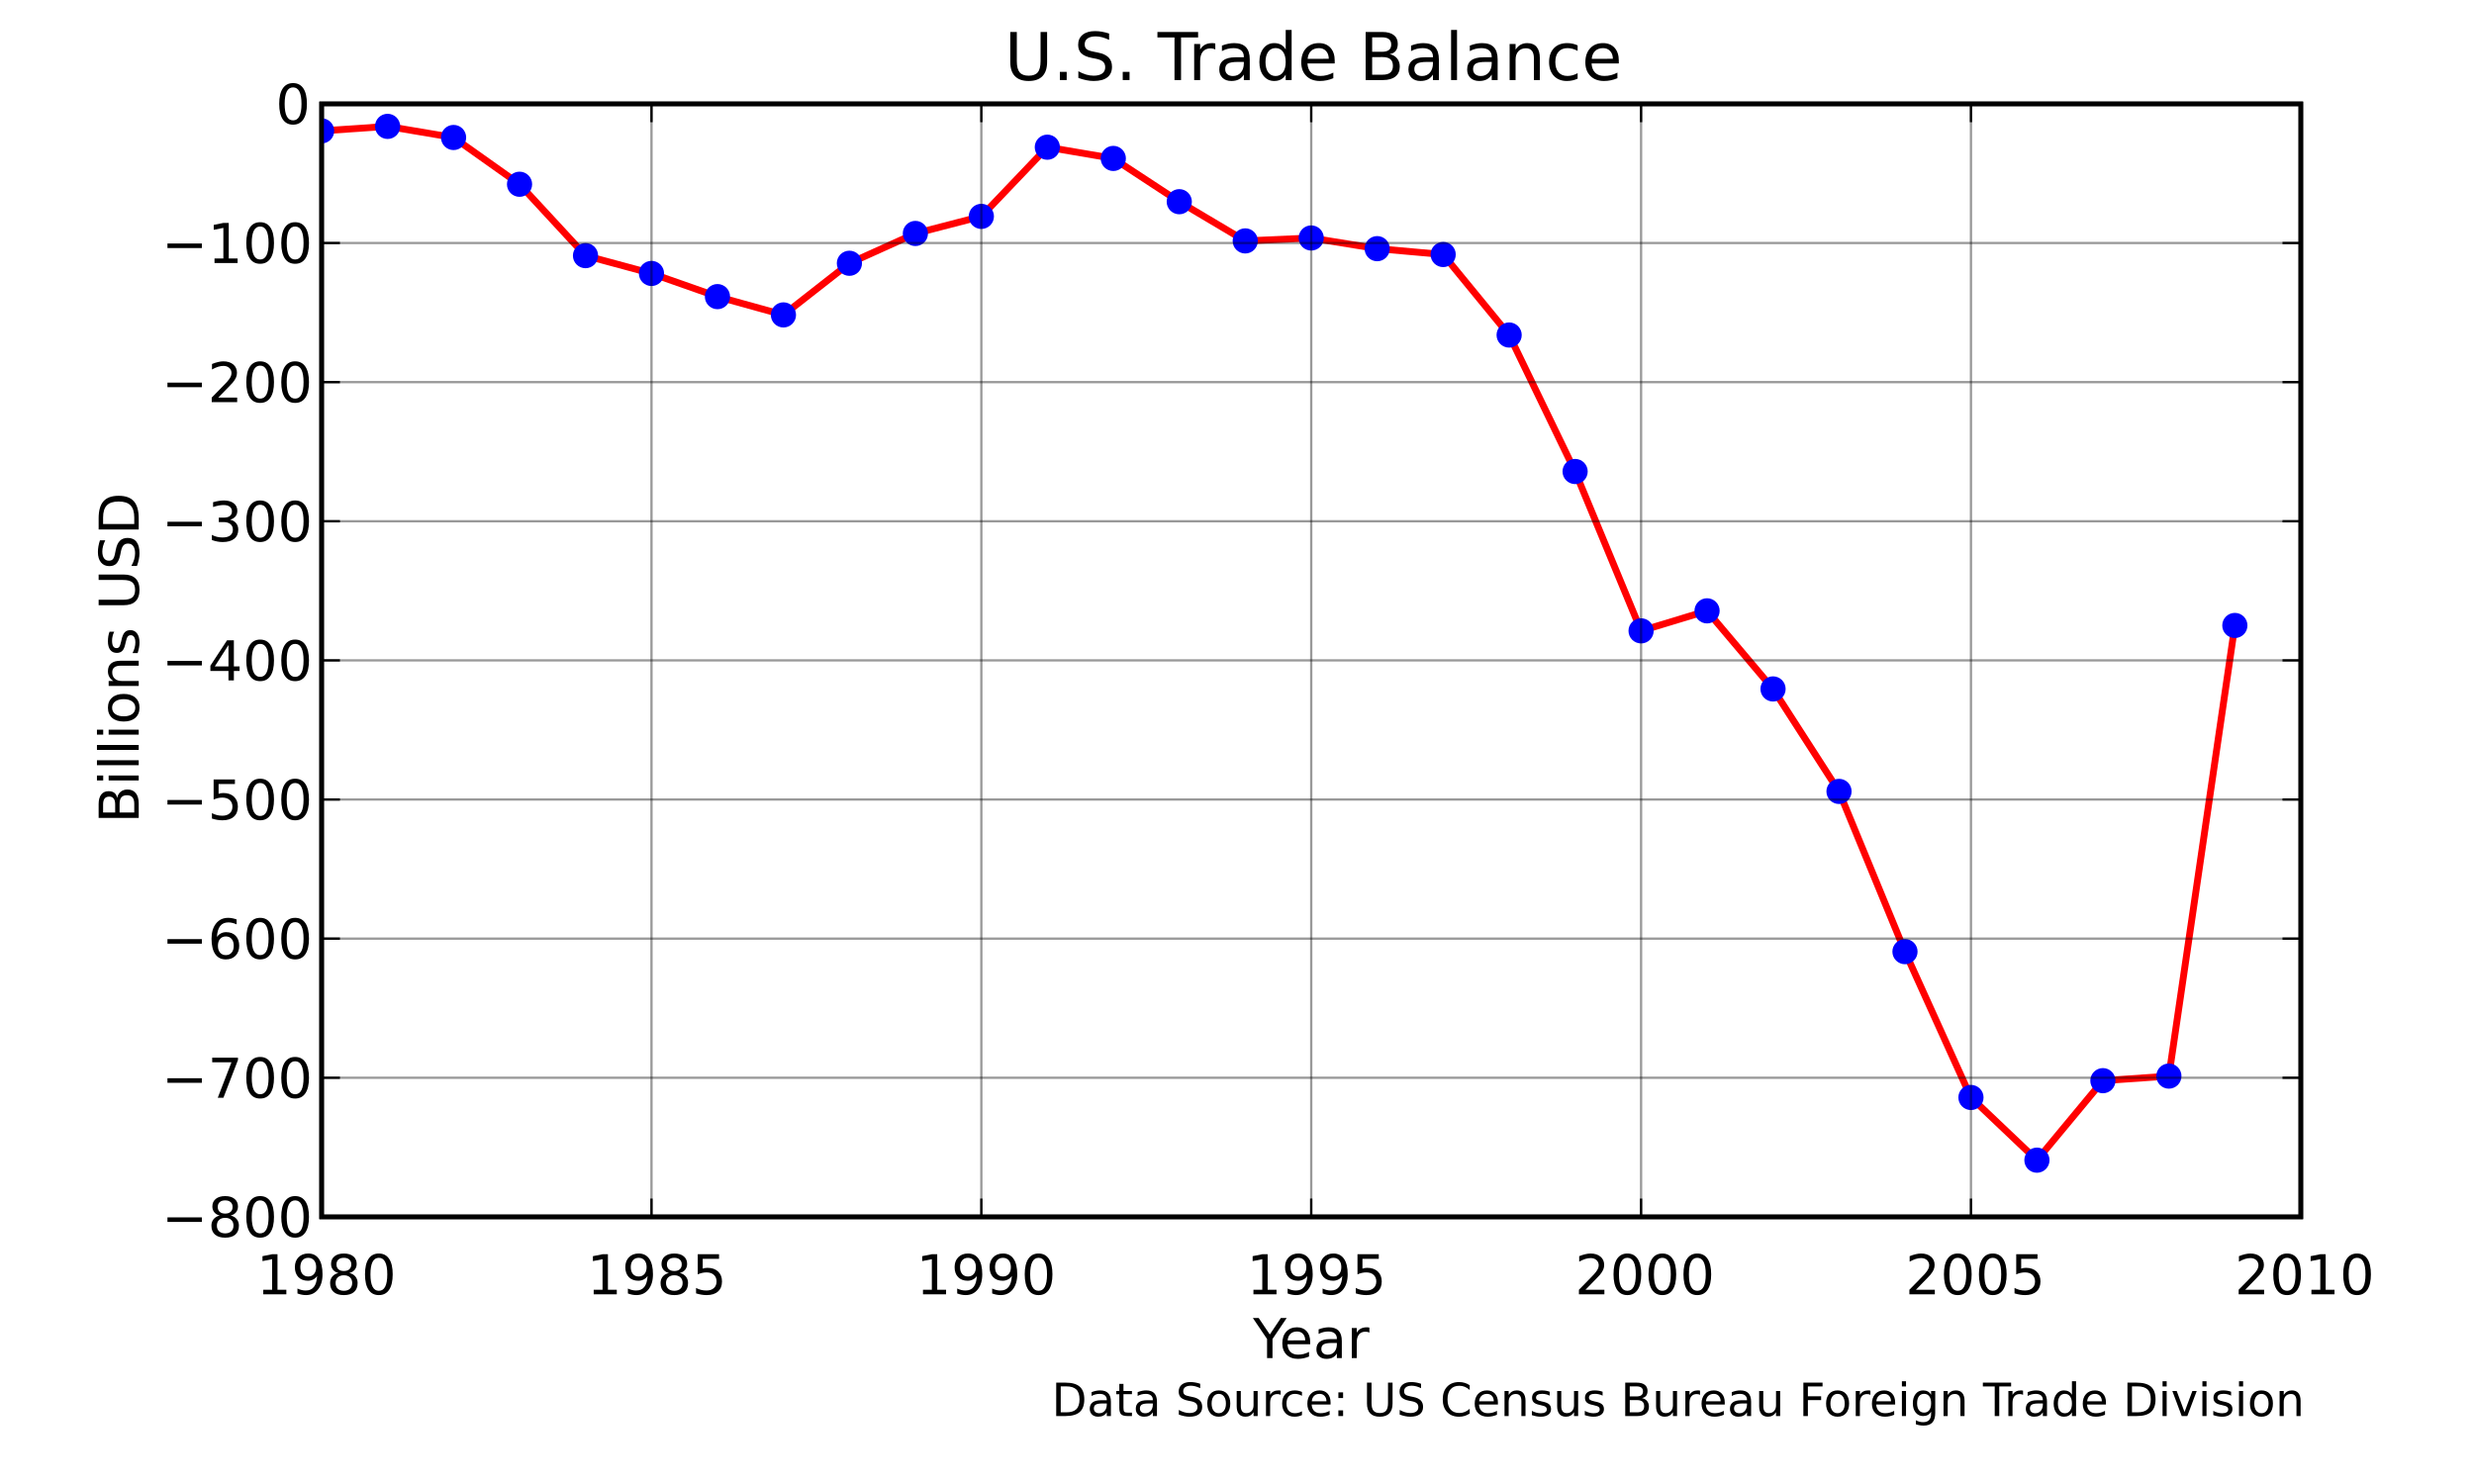 <?xml version="1.0" standalone="no"?>
<!DOCTYPE svg PUBLIC "-//W3C//DTD SVG 1.1//EN"
  "http://www.w3.org/Graphics/SVG/1.1/DTD/svg11.dtd">
<!-- Created with matplotlib (http://matplotlib.sourceforge.net/) -->
<svg width="540pt" height="324pt" viewBox="0 0 540 324"
   xmlns="http://www.w3.org/2000/svg"
   xmlns:xlink="http://www.w3.org/1999/xlink"
   version="1.1"
   id="svg1">
<rect x="0" y="0" width="540" height="324" fill="#333333" stroke="none"/>
<g id="figure1">
<path style="fill: #ffffff; stroke: #ffffff; stroke-width: 1.0; stroke-linejoin: miter; stroke-linecap: square;  opacity: 1.0"  d="M0.0 324.0L540.0 324.0L540.0 0.0L0.0 0.0L0.0 324.0"/>
<g id="axes1">
<path style="fill: #ffffff; stroke: #000000; stroke-width: 1.0; stroke-linejoin: miter; stroke-linecap: square;  opacity: 1.0"  d="M70.2 265.68L502.2 265.68L502.2 22.68L70.2 22.68L70.2 265.68"/>
<g id="line2d1">
<defs>
  <clipPath id="pecc96600b8f44c6fd2c41b9c28c48af5">
<rect x="70.2" y="22.68" width="432.0" height="243.0"/>
  </clipPath>
</defs><path style="fill: none; stroke: #ff0000; stroke-width: 1.5; stroke-linejoin: miter; stroke-linecap: square;  opacity: 1.0" clip-path="url(#pecc96600b8f44c6fd2c41b9c28c48af5)" d="M-217.8 21.614L-203.4 21.406L-189.0 21.656L-174.6 21.401
L-160.2 20.851L-145.8 21.263L-131.4 21.787L-117.0 21.889
L-102.6 22.604L-88.2 22.652L-73.8 21.995L-59.4 23.075
L-45.0 24.333L-30.6 22.103L-16.2 23.984L-1.8 18.912
L12.6 24.527L27.0 30.956L41.4 31.721L55.8 30.142
L70.2 28.575L84.6 27.592L99.0 30.017L113.4 40.227
L127.8 55.811L142.2 59.701L156.6 64.761L171.0 68.754
L185.4 57.479L199.8 50.972L214.2 47.242L228.6 32.137
L243.0 34.591L257.4 44.037L271.8 52.597L286.2 51.957
L300.6 54.29L315.0 55.568L329.4 73.145L343.8 102.943
L358.2 137.734L372.6 133.364L387.0 150.414L401.4 172.788
L415.8 207.769L430.2 239.611L444.6 253.299L459.0 235.943
L473.4 234.941L487.8 136.558"/>
</g>
<g id="line2d2">
<defs><path id="m73ccca78739f8c11e37a2b004f76002f" d="M0.0 2.5
C0.663 2.5 1.299 2.237 1.768 1.768
C2.237 1.299 2.5 0.663 2.5 0.0
C2.5 -0.663 2.237 -1.299 1.768 -1.768
C1.299 -2.237 0.663 -2.5 0.0 -2.5
C-0.663 -2.5 -1.299 -2.237 -1.768 -1.768
C-2.237 -1.299 -2.5 -0.663 -2.5 0.0
C-2.5 0.663 -2.237 1.299 -1.768 1.768
C-1.299 2.237 -0.663 2.5 0.0 2.5z"/></defs>
<g clip-path="url(#pecc96600b8f44c6fd2c41b9c28c48af5)"><use style="fill: #0000ff; stroke: #0000ff; stroke-width: 0.5; stroke-linejoin: miter; stroke-linecap: butt;  opacity: 1.0" xlink:href="#m73ccca78739f8c11e37a2b004f76002f" x="-217.8" y="21.614"/>
<use style="fill: #0000ff; stroke: #0000ff; stroke-width: 0.5; stroke-linejoin: miter; stroke-linecap: butt;  opacity: 1.0" xlink:href="#m73ccca78739f8c11e37a2b004f76002f" x="-203.4" y="21.406"/>
<use style="fill: #0000ff; stroke: #0000ff; stroke-width: 0.5; stroke-linejoin: miter; stroke-linecap: butt;  opacity: 1.0" xlink:href="#m73ccca78739f8c11e37a2b004f76002f" x="-189" y="21.656"/>
<use style="fill: #0000ff; stroke: #0000ff; stroke-width: 0.5; stroke-linejoin: miter; stroke-linecap: butt;  opacity: 1.0" xlink:href="#m73ccca78739f8c11e37a2b004f76002f" x="-174.6" y="21.401"/>
<use style="fill: #0000ff; stroke: #0000ff; stroke-width: 0.5; stroke-linejoin: miter; stroke-linecap: butt;  opacity: 1.0" xlink:href="#m73ccca78739f8c11e37a2b004f76002f" x="-160.2" y="20.851"/>
<use style="fill: #0000ff; stroke: #0000ff; stroke-width: 0.5; stroke-linejoin: miter; stroke-linecap: butt;  opacity: 1.0" xlink:href="#m73ccca78739f8c11e37a2b004f76002f" x="-145.8" y="21.263"/>
<use style="fill: #0000ff; stroke: #0000ff; stroke-width: 0.5; stroke-linejoin: miter; stroke-linecap: butt;  opacity: 1.0" xlink:href="#m73ccca78739f8c11e37a2b004f76002f" x="-131.4" y="21.787"/>
<use style="fill: #0000ff; stroke: #0000ff; stroke-width: 0.5; stroke-linejoin: miter; stroke-linecap: butt;  opacity: 1.0" xlink:href="#m73ccca78739f8c11e37a2b004f76002f" x="-117" y="21.889"/>
<use style="fill: #0000ff; stroke: #0000ff; stroke-width: 0.5; stroke-linejoin: miter; stroke-linecap: butt;  opacity: 1.0" xlink:href="#m73ccca78739f8c11e37a2b004f76002f" x="-102.6" y="22.604"/>
<use style="fill: #0000ff; stroke: #0000ff; stroke-width: 0.5; stroke-linejoin: miter; stroke-linecap: butt;  opacity: 1.0" xlink:href="#m73ccca78739f8c11e37a2b004f76002f" x="-88.2" y="22.652"/>
<use style="fill: #0000ff; stroke: #0000ff; stroke-width: 0.5; stroke-linejoin: miter; stroke-linecap: butt;  opacity: 1.0" xlink:href="#m73ccca78739f8c11e37a2b004f76002f" x="-73.8" y="21.995"/>
<use style="fill: #0000ff; stroke: #0000ff; stroke-width: 0.5; stroke-linejoin: miter; stroke-linecap: butt;  opacity: 1.0" xlink:href="#m73ccca78739f8c11e37a2b004f76002f" x="-59.4" y="23.075"/>
<use style="fill: #0000ff; stroke: #0000ff; stroke-width: 0.5; stroke-linejoin: miter; stroke-linecap: butt;  opacity: 1.0" xlink:href="#m73ccca78739f8c11e37a2b004f76002f" x="-45" y="24.333"/>
<use style="fill: #0000ff; stroke: #0000ff; stroke-width: 0.5; stroke-linejoin: miter; stroke-linecap: butt;  opacity: 1.0" xlink:href="#m73ccca78739f8c11e37a2b004f76002f" x="-30.6" y="22.103"/>
<use style="fill: #0000ff; stroke: #0000ff; stroke-width: 0.5; stroke-linejoin: miter; stroke-linecap: butt;  opacity: 1.0" xlink:href="#m73ccca78739f8c11e37a2b004f76002f" x="-16.2" y="23.984"/>
<use style="fill: #0000ff; stroke: #0000ff; stroke-width: 0.5; stroke-linejoin: miter; stroke-linecap: butt;  opacity: 1.0" xlink:href="#m73ccca78739f8c11e37a2b004f76002f" x="-1.8" y="18.912"/>
<use style="fill: #0000ff; stroke: #0000ff; stroke-width: 0.5; stroke-linejoin: miter; stroke-linecap: butt;  opacity: 1.0" xlink:href="#m73ccca78739f8c11e37a2b004f76002f" x="12.6" y="24.527"/>
<use style="fill: #0000ff; stroke: #0000ff; stroke-width: 0.5; stroke-linejoin: miter; stroke-linecap: butt;  opacity: 1.0" xlink:href="#m73ccca78739f8c11e37a2b004f76002f" x="27" y="30.956"/>
<use style="fill: #0000ff; stroke: #0000ff; stroke-width: 0.5; stroke-linejoin: miter; stroke-linecap: butt;  opacity: 1.0" xlink:href="#m73ccca78739f8c11e37a2b004f76002f" x="41.4" y="31.721"/>
<use style="fill: #0000ff; stroke: #0000ff; stroke-width: 0.5; stroke-linejoin: miter; stroke-linecap: butt;  opacity: 1.0" xlink:href="#m73ccca78739f8c11e37a2b004f76002f" x="55.8" y="30.142"/>
<use style="fill: #0000ff; stroke: #0000ff; stroke-width: 0.5; stroke-linejoin: miter; stroke-linecap: butt;  opacity: 1.0" xlink:href="#m73ccca78739f8c11e37a2b004f76002f" x="70.2" y="28.575"/>
<use style="fill: #0000ff; stroke: #0000ff; stroke-width: 0.5; stroke-linejoin: miter; stroke-linecap: butt;  opacity: 1.0" xlink:href="#m73ccca78739f8c11e37a2b004f76002f" x="84.6" y="27.592"/>
<use style="fill: #0000ff; stroke: #0000ff; stroke-width: 0.5; stroke-linejoin: miter; stroke-linecap: butt;  opacity: 1.0" xlink:href="#m73ccca78739f8c11e37a2b004f76002f" x="99" y="30.017"/>
<use style="fill: #0000ff; stroke: #0000ff; stroke-width: 0.5; stroke-linejoin: miter; stroke-linecap: butt;  opacity: 1.0" xlink:href="#m73ccca78739f8c11e37a2b004f76002f" x="113.4" y="40.227"/>
<use style="fill: #0000ff; stroke: #0000ff; stroke-width: 0.5; stroke-linejoin: miter; stroke-linecap: butt;  opacity: 1.0" xlink:href="#m73ccca78739f8c11e37a2b004f76002f" x="127.8" y="55.811"/>
<use style="fill: #0000ff; stroke: #0000ff; stroke-width: 0.5; stroke-linejoin: miter; stroke-linecap: butt;  opacity: 1.0" xlink:href="#m73ccca78739f8c11e37a2b004f76002f" x="142.2" y="59.701"/>
<use style="fill: #0000ff; stroke: #0000ff; stroke-width: 0.5; stroke-linejoin: miter; stroke-linecap: butt;  opacity: 1.0" xlink:href="#m73ccca78739f8c11e37a2b004f76002f" x="156.6" y="64.761"/>
<use style="fill: #0000ff; stroke: #0000ff; stroke-width: 0.5; stroke-linejoin: miter; stroke-linecap: butt;  opacity: 1.0" xlink:href="#m73ccca78739f8c11e37a2b004f76002f" x="171" y="68.754"/>
<use style="fill: #0000ff; stroke: #0000ff; stroke-width: 0.5; stroke-linejoin: miter; stroke-linecap: butt;  opacity: 1.0" xlink:href="#m73ccca78739f8c11e37a2b004f76002f" x="185.4" y="57.479"/>
<use style="fill: #0000ff; stroke: #0000ff; stroke-width: 0.5; stroke-linejoin: miter; stroke-linecap: butt;  opacity: 1.0" xlink:href="#m73ccca78739f8c11e37a2b004f76002f" x="199.8" y="50.972"/>
<use style="fill: #0000ff; stroke: #0000ff; stroke-width: 0.5; stroke-linejoin: miter; stroke-linecap: butt;  opacity: 1.0" xlink:href="#m73ccca78739f8c11e37a2b004f76002f" x="214.2" y="47.242"/>
<use style="fill: #0000ff; stroke: #0000ff; stroke-width: 0.5; stroke-linejoin: miter; stroke-linecap: butt;  opacity: 1.0" xlink:href="#m73ccca78739f8c11e37a2b004f76002f" x="228.6" y="32.137"/>
<use style="fill: #0000ff; stroke: #0000ff; stroke-width: 0.5; stroke-linejoin: miter; stroke-linecap: butt;  opacity: 1.0" xlink:href="#m73ccca78739f8c11e37a2b004f76002f" x="243" y="34.591"/>
<use style="fill: #0000ff; stroke: #0000ff; stroke-width: 0.5; stroke-linejoin: miter; stroke-linecap: butt;  opacity: 1.0" xlink:href="#m73ccca78739f8c11e37a2b004f76002f" x="257.4" y="44.037"/>
<use style="fill: #0000ff; stroke: #0000ff; stroke-width: 0.5; stroke-linejoin: miter; stroke-linecap: butt;  opacity: 1.0" xlink:href="#m73ccca78739f8c11e37a2b004f76002f" x="271.8" y="52.597"/>
<use style="fill: #0000ff; stroke: #0000ff; stroke-width: 0.5; stroke-linejoin: miter; stroke-linecap: butt;  opacity: 1.0" xlink:href="#m73ccca78739f8c11e37a2b004f76002f" x="286.2" y="51.957"/>
<use style="fill: #0000ff; stroke: #0000ff; stroke-width: 0.5; stroke-linejoin: miter; stroke-linecap: butt;  opacity: 1.0" xlink:href="#m73ccca78739f8c11e37a2b004f76002f" x="300.6" y="54.29"/>
<use style="fill: #0000ff; stroke: #0000ff; stroke-width: 0.5; stroke-linejoin: miter; stroke-linecap: butt;  opacity: 1.0" xlink:href="#m73ccca78739f8c11e37a2b004f76002f" x="315" y="55.568"/>
<use style="fill: #0000ff; stroke: #0000ff; stroke-width: 0.5; stroke-linejoin: miter; stroke-linecap: butt;  opacity: 1.0" xlink:href="#m73ccca78739f8c11e37a2b004f76002f" x="329.4" y="73.145"/>
<use style="fill: #0000ff; stroke: #0000ff; stroke-width: 0.5; stroke-linejoin: miter; stroke-linecap: butt;  opacity: 1.0" xlink:href="#m73ccca78739f8c11e37a2b004f76002f" x="343.8" y="102.943"/>
<use style="fill: #0000ff; stroke: #0000ff; stroke-width: 0.5; stroke-linejoin: miter; stroke-linecap: butt;  opacity: 1.0" xlink:href="#m73ccca78739f8c11e37a2b004f76002f" x="358.2" y="137.734"/>
<use style="fill: #0000ff; stroke: #0000ff; stroke-width: 0.5; stroke-linejoin: miter; stroke-linecap: butt;  opacity: 1.0" xlink:href="#m73ccca78739f8c11e37a2b004f76002f" x="372.6" y="133.364"/>
<use style="fill: #0000ff; stroke: #0000ff; stroke-width: 0.5; stroke-linejoin: miter; stroke-linecap: butt;  opacity: 1.0" xlink:href="#m73ccca78739f8c11e37a2b004f76002f" x="387" y="150.414"/>
<use style="fill: #0000ff; stroke: #0000ff; stroke-width: 0.5; stroke-linejoin: miter; stroke-linecap: butt;  opacity: 1.0" xlink:href="#m73ccca78739f8c11e37a2b004f76002f" x="401.4" y="172.788"/>
<use style="fill: #0000ff; stroke: #0000ff; stroke-width: 0.5; stroke-linejoin: miter; stroke-linecap: butt;  opacity: 1.0" xlink:href="#m73ccca78739f8c11e37a2b004f76002f" x="415.8" y="207.769"/>
<use style="fill: #0000ff; stroke: #0000ff; stroke-width: 0.5; stroke-linejoin: miter; stroke-linecap: butt;  opacity: 1.0" xlink:href="#m73ccca78739f8c11e37a2b004f76002f" x="430.2" y="239.611"/>
<use style="fill: #0000ff; stroke: #0000ff; stroke-width: 0.5; stroke-linejoin: miter; stroke-linecap: butt;  opacity: 1.0" xlink:href="#m73ccca78739f8c11e37a2b004f76002f" x="444.6" y="253.299"/>
<use style="fill: #0000ff; stroke: #0000ff; stroke-width: 0.5; stroke-linejoin: miter; stroke-linecap: butt;  opacity: 1.0" xlink:href="#m73ccca78739f8c11e37a2b004f76002f" x="459" y="235.943"/>
<use style="fill: #0000ff; stroke: #0000ff; stroke-width: 0.5; stroke-linejoin: miter; stroke-linecap: butt;  opacity: 1.0" xlink:href="#m73ccca78739f8c11e37a2b004f76002f" x="473.4" y="234.941"/>
<use style="fill: #0000ff; stroke: #0000ff; stroke-width: 0.5; stroke-linejoin: miter; stroke-linecap: butt;  opacity: 1.0" xlink:href="#m73ccca78739f8c11e37a2b004f76002f" x="487.8" y="136.558"/>
</g></g>
<g id="matplotlib.axis1">
<g id="xtick1">
<g id="line2d3">
<path style="fill: none; stroke: #000000; stroke-width: 0.5; stroke-linejoin: miter; stroke-linecap: square;  opacity: 0.4" clip-path="url(#pecc96600b8f44c6fd2c41b9c28c48af5)" d="M70.2 265.68L70.2 22.68"/>
</g>
<g id="line2d4">
<defs><path id="mffffbd93ab9c4a8848ec339ada90541e" d="M0.0 0.0L0.0 -4.0"/></defs>
<g ><use style="fill: none; stroke: #000000; stroke-width: 0.5; stroke-linejoin: miter; stroke-linecap: butt;  opacity: 1.0" xlink:href="#mffffbd93ab9c4a8848ec339ada90541e" x="70.2" y="265.68"/>
</g></g>
<g id="line2d5">
<defs><path id="m55446021c8a568fc6cf5567925c8a1ef" d="M0.0 0.0L0.0 4.0"/></defs>
<g ><use style="fill: none; stroke: #000000; stroke-width: 0.5; stroke-linejoin: miter; stroke-linecap: butt;  opacity: 1.0" xlink:href="#m55446021c8a568fc6cf5567925c8a1ef" x="70.2" y="22.68"/>
</g></g>
<defs>
<path id="c_2322e4f977aa11305e2465866d88750f" d="M12.406 -8.297l16.109 0.0l0.0 -55.625l-17.531 3.516l0.0 -8.984l17.438 -3.516l9.859 0.0l0.0 64.609l16.109 0.0l0.0 8.297l-41.984 0.0z"/>
<path id="c_2b94c3b8a7255989874ba3009915eb26" d="M10.984 -1.516l0.0 -8.984q3.719 1.766 7.516 2.688q3.812 0.922 7.484 0.922q9.766 0.0 14.906 -6.562q5.156 -6.562 5.891 -19.953q-2.828 4.203 -7.188 6.453q-4.344 2.25 -9.609 2.25q-10.938 0.0 -17.312 -6.609q-6.375 -6.625 -6.375 -18.109q0.0 -11.219 6.641 -18.0q6.641 -6.797 17.672 -6.797q12.656 0.0 19.312 9.703q6.672 9.688 6.672 28.141q0.0 17.234 -8.188 27.516q-8.172 10.281 -21.984 10.281q-3.719 0.0 -7.531 -0.734q-3.797 -0.734 -7.906 -2.203M30.609 -32.422q6.641 0.0 10.516 -4.531q3.891 -4.547 3.891 -12.469q0.0 -7.859 -3.891 -12.422q-3.875 -4.562 -10.516 -4.562q-6.641 0.0 -10.516 4.562q-3.875 4.562 -3.875 12.422q0.0 7.922 3.875 12.469q3.875 4.531 10.516 4.531"/>
<path id="c_0f8aa7a3642d7cc7afc284b770f4c32d" d="M31.781 -34.625q-7.031 0.0 -11.062 3.766q-4.016 3.766 -4.016 10.344q0.0 6.594 4.016 10.359q4.031 3.766 11.062 3.766q7.031 0.0 11.078 -3.781q4.062 -3.797 4.062 -10.344q0.0 -6.578 -4.031 -10.344q-4.016 -3.766 -11.109 -3.766M21.922 -38.812q-6.344 -1.562 -9.891 -5.906q-3.531 -4.359 -3.531 -10.609q0.0 -8.734 6.219 -13.812q6.234 -5.078 17.062 -5.078q10.891 0.0 17.094 5.078q6.203 5.078 6.203 13.812q0.0 6.25 -3.547 10.609q-3.531 4.344 -9.828 5.906q7.125 1.656 11.094 6.5q3.984 4.828 3.984 11.797q0.0 10.609 -6.469 16.281q-6.469 5.656 -18.531 5.656q-12.047 0.0 -18.531 -5.656q-6.469 -5.672 -6.469 -16.281q0.0 -6.969 4.0 -11.797q4.016 -4.844 11.141 -6.5M18.312 -54.391q0.0 5.656 3.531 8.828q3.547 3.172 9.938 3.172q6.359 0.0 9.938 -3.172q3.594 -3.172 3.594 -8.828q0.0 -5.672 -3.594 -8.844q-3.578 -3.172 -9.938 -3.172q-6.391 0.0 -9.938 3.172q-3.531 3.172 -3.531 8.844"/>
<path id="c_95f14088edd5858aea2c3b4aa58e4de2" d="M31.781 -66.406q-7.609 0.0 -11.453 7.5q-3.828 7.484 -3.828 22.531q0.0 14.984 3.828 22.484q3.844 7.5 11.453 7.5q7.672 0.0 11.5 -7.5q3.844 -7.5 3.844 -22.484q0.0 -15.047 -3.844 -22.531q-3.828 -7.5 -11.5 -7.5M31.781 -74.219q12.266 0.0 18.734 9.703q6.469 9.688 6.469 28.141q0.0 18.406 -6.469 28.109q-6.469 9.688 -18.734 9.688q-12.25 0.0 -18.719 -9.688q-6.469 -9.703 -6.469 -28.109q0.0 -18.453 6.469 -28.141q6.469 -9.703 18.719 -9.703"/>
</defs>
<g style="fill: #000000; opacity: 1.0" transform="translate(55.973,282.586)scale(0.12)">
<use xlink:href="#c_2322e4f977aa11305e2465866d88750f"/>
<use xlink:href="#c_2b94c3b8a7255989874ba3009915eb26" x="63.623"/>
<use xlink:href="#c_0f8aa7a3642d7cc7afc284b770f4c32d" x="127.246"/>
<use xlink:href="#c_95f14088edd5858aea2c3b4aa58e4de2" x="190.869"/>
</g>
</g>
<g id="xtick2">
<g id="line2d6">
<path style="fill: none; stroke: #000000; stroke-width: 0.5; stroke-linejoin: miter; stroke-linecap: square;  opacity: 0.4" clip-path="url(#pecc96600b8f44c6fd2c41b9c28c48af5)" d="M142.2 265.68L142.2 22.68"/>
</g>
<g id="line2d7">
<g ><use style="fill: none; stroke: #000000; stroke-width: 0.5; stroke-linejoin: miter; stroke-linecap: butt;  opacity: 1.0" xlink:href="#mffffbd93ab9c4a8848ec339ada90541e" x="142.2" y="265.68"/>
</g></g>
<g id="line2d8">
<g ><use style="fill: none; stroke: #000000; stroke-width: 0.5; stroke-linejoin: miter; stroke-linecap: butt;  opacity: 1.0" xlink:href="#m55446021c8a568fc6cf5567925c8a1ef" x="142.2" y="22.68"/>
</g></g>
<defs>
<path id="c_2f869442ca5f4cfa589132f61f547ba5" d="M10.797 -72.906l38.719 0.0l0.0 8.312l-29.688 0.0l0.0 17.859q2.141 -0.734 4.281 -1.094q2.156 -0.359 4.312 -0.359q12.203 0.0 19.328 6.688q7.141 6.688 7.141 18.109q0.0 11.766 -7.328 18.297q-7.328 6.516 -20.656 6.516q-4.594 0.0 -9.359 -0.781q-4.75 -0.781 -9.828 -2.344l0.0 -9.922q4.391 2.391 9.078 3.562q4.688 1.172 9.906 1.172q8.453 0.0 13.375 -4.438q4.938 -4.438 4.938 -12.062q0.0 -7.609 -4.938 -12.047q-4.922 -4.453 -13.375 -4.453q-3.953 0.0 -7.891 0.875q-3.922 0.875 -8.016 2.734z"/>
</defs>
<g style="fill: #000000; opacity: 1.0" transform="translate(128.098,282.586)scale(0.12)">
<use xlink:href="#c_2322e4f977aa11305e2465866d88750f"/>
<use xlink:href="#c_2b94c3b8a7255989874ba3009915eb26" x="63.623"/>
<use xlink:href="#c_0f8aa7a3642d7cc7afc284b770f4c32d" x="127.246"/>
<use xlink:href="#c_2f869442ca5f4cfa589132f61f547ba5" x="190.869"/>
</g>
</g>
<g id="xtick3">
<g id="line2d9">
<path style="fill: none; stroke: #000000; stroke-width: 0.5; stroke-linejoin: miter; stroke-linecap: square;  opacity: 0.4" clip-path="url(#pecc96600b8f44c6fd2c41b9c28c48af5)" d="M214.2 265.68L214.2 22.68"/>
</g>
<g id="line2d10">
<g ><use style="fill: none; stroke: #000000; stroke-width: 0.5; stroke-linejoin: miter; stroke-linecap: butt;  opacity: 1.0" xlink:href="#mffffbd93ab9c4a8848ec339ada90541e" x="214.2" y="265.68"/>
</g></g>
<g id="line2d11">
<g ><use style="fill: none; stroke: #000000; stroke-width: 0.5; stroke-linejoin: miter; stroke-linecap: butt;  opacity: 1.0" xlink:href="#m55446021c8a568fc6cf5567925c8a1ef" x="214.2" y="22.68"/>
</g></g>
<g style="fill: #000000; opacity: 1.0" transform="translate(199.973,282.586)scale(0.12)">
<use xlink:href="#c_2322e4f977aa11305e2465866d88750f"/>
<use xlink:href="#c_2b94c3b8a7255989874ba3009915eb26" x="63.623"/>
<use xlink:href="#c_2b94c3b8a7255989874ba3009915eb26" x="127.246"/>
<use xlink:href="#c_95f14088edd5858aea2c3b4aa58e4de2" x="190.869"/>
</g>
</g>
<g id="xtick4">
<g id="line2d12">
<path style="fill: none; stroke: #000000; stroke-width: 0.5; stroke-linejoin: miter; stroke-linecap: square;  opacity: 0.4" clip-path="url(#pecc96600b8f44c6fd2c41b9c28c48af5)" d="M286.2 265.68L286.2 22.68"/>
</g>
<g id="line2d13">
<g ><use style="fill: none; stroke: #000000; stroke-width: 0.5; stroke-linejoin: miter; stroke-linecap: butt;  opacity: 1.0" xlink:href="#mffffbd93ab9c4a8848ec339ada90541e" x="286.2" y="265.68"/>
</g></g>
<g id="line2d14">
<g ><use style="fill: none; stroke: #000000; stroke-width: 0.5; stroke-linejoin: miter; stroke-linecap: butt;  opacity: 1.0" xlink:href="#m55446021c8a568fc6cf5567925c8a1ef" x="286.2" y="22.68"/>
</g></g>
<g style="fill: #000000; opacity: 1.0" transform="translate(272.098,282.586)scale(0.12)">
<use xlink:href="#c_2322e4f977aa11305e2465866d88750f"/>
<use xlink:href="#c_2b94c3b8a7255989874ba3009915eb26" x="63.623"/>
<use xlink:href="#c_2b94c3b8a7255989874ba3009915eb26" x="127.246"/>
<use xlink:href="#c_2f869442ca5f4cfa589132f61f547ba5" x="190.869"/>
</g>
</g>
<g id="xtick5">
<g id="line2d15">
<path style="fill: none; stroke: #000000; stroke-width: 0.5; stroke-linejoin: miter; stroke-linecap: square;  opacity: 0.4" clip-path="url(#pecc96600b8f44c6fd2c41b9c28c48af5)" d="M358.2 265.68L358.2 22.68"/>
</g>
<g id="line2d16">
<g ><use style="fill: none; stroke: #000000; stroke-width: 0.5; stroke-linejoin: miter; stroke-linecap: butt;  opacity: 1.0" xlink:href="#mffffbd93ab9c4a8848ec339ada90541e" x="358.2" y="265.68"/>
</g></g>
<g id="line2d17">
<g ><use style="fill: none; stroke: #000000; stroke-width: 0.5; stroke-linejoin: miter; stroke-linecap: butt;  opacity: 1.0" xlink:href="#m55446021c8a568fc6cf5567925c8a1ef" x="358.2" y="22.68"/>
</g></g>
<defs>
<path id="c_eaed548a39c8bfc1ad9c7a767102867e" d="M19.188 -8.297l34.422 0.0l0.0 8.297l-46.281 0.0l0.0 -8.297q5.609 -5.812 15.297 -15.594q9.703 -9.797 12.188 -12.641q4.734 -5.312 6.609 -9.0q1.891 -3.688 1.891 -7.25q0.0 -5.812 -4.078 -9.469q-4.078 -3.672 -10.625 -3.672q-4.641 0.0 -9.797 1.609q-5.141 1.609 -11.0 4.891l0.0 -9.969q5.953 -2.391 11.125 -3.609q5.188 -1.219 9.484 -1.219q11.328 0.0 18.062 5.672q6.734 5.656 6.734 15.125q0.0 4.5 -1.688 8.531q-1.672 4.016 -6.125 9.484q-1.219 1.422 -7.766 8.188q-6.531 6.766 -18.453 18.922"/>
</defs>
<g style="fill: #000000; opacity: 1.0" transform="translate(343.755,282.586)scale(0.12)">
<use xlink:href="#c_eaed548a39c8bfc1ad9c7a767102867e"/>
<use xlink:href="#c_95f14088edd5858aea2c3b4aa58e4de2" x="63.623"/>
<use xlink:href="#c_95f14088edd5858aea2c3b4aa58e4de2" x="127.246"/>
<use xlink:href="#c_95f14088edd5858aea2c3b4aa58e4de2" x="190.869"/>
</g>
</g>
<g id="xtick6">
<g id="line2d18">
<path style="fill: none; stroke: #000000; stroke-width: 0.5; stroke-linejoin: miter; stroke-linecap: square;  opacity: 0.4" clip-path="url(#pecc96600b8f44c6fd2c41b9c28c48af5)" d="M430.2 265.68L430.2 22.68"/>
</g>
<g id="line2d19">
<g ><use style="fill: none; stroke: #000000; stroke-width: 0.5; stroke-linejoin: miter; stroke-linecap: butt;  opacity: 1.0" xlink:href="#mffffbd93ab9c4a8848ec339ada90541e" x="430.2" y="265.68"/>
</g></g>
<g id="line2d20">
<g ><use style="fill: none; stroke: #000000; stroke-width: 0.5; stroke-linejoin: miter; stroke-linecap: butt;  opacity: 1.0" xlink:href="#m55446021c8a568fc6cf5567925c8a1ef" x="430.2" y="22.68"/>
</g></g>
<g style="fill: #000000; opacity: 1.0" transform="translate(415.88,282.586)scale(0.12)">
<use xlink:href="#c_eaed548a39c8bfc1ad9c7a767102867e"/>
<use xlink:href="#c_95f14088edd5858aea2c3b4aa58e4de2" x="63.623"/>
<use xlink:href="#c_95f14088edd5858aea2c3b4aa58e4de2" x="127.246"/>
<use xlink:href="#c_2f869442ca5f4cfa589132f61f547ba5" x="190.869"/>
</g>
</g>
<g id="xtick7">
<g id="line2d21">
<path style="fill: none; stroke: #000000; stroke-width: 0.5; stroke-linejoin: miter; stroke-linecap: square;  opacity: 0.4" clip-path="url(#pecc96600b8f44c6fd2c41b9c28c48af5)" d="M502.2 265.68L502.2 22.68"/>
</g>
<g id="line2d22">
<g ><use style="fill: none; stroke: #000000; stroke-width: 0.5; stroke-linejoin: miter; stroke-linecap: butt;  opacity: 1.0" xlink:href="#mffffbd93ab9c4a8848ec339ada90541e" x="502.2" y="265.68"/>
</g></g>
<g id="line2d23">
<g ><use style="fill: none; stroke: #000000; stroke-width: 0.5; stroke-linejoin: miter; stroke-linecap: butt;  opacity: 1.0" xlink:href="#m55446021c8a568fc6cf5567925c8a1ef" x="502.2" y="22.68"/>
</g></g>
<g style="fill: #000000; opacity: 1.0" transform="translate(487.755,282.586)scale(0.12)">
<use xlink:href="#c_eaed548a39c8bfc1ad9c7a767102867e"/>
<use xlink:href="#c_95f14088edd5858aea2c3b4aa58e4de2" x="63.623"/>
<use xlink:href="#c_2322e4f977aa11305e2465866d88750f" x="127.246"/>
<use xlink:href="#c_95f14088edd5858aea2c3b4aa58e4de2" x="190.869"/>
</g>
</g>
<defs>
<path id="c_12bda5147e556421f39011b2cf9d7ee9" d="M-0.203 -72.906l10.609 0.0l20.203 29.984l20.078 -29.984l10.594 0.0l-25.781 38.188l0.0 34.719l-9.906 0.0l0.0 -34.719z"/>
<path id="c_9ba5f7895f8afffb5c1e159e8b3594f8" d="M56.203 -29.594l0.0 4.391l-41.312 0.0q0.594 9.281 5.594 14.141q5.0 4.859 13.938 4.859q5.172 0.0 10.031 -1.266q4.859 -1.266 9.656 -3.812l0.0 8.5q-4.844 2.047 -9.922 3.125q-5.078 1.078 -10.297 1.078q-13.094 0.0 -20.734 -7.609q-7.641 -7.625 -7.641 -20.625q0.0 -13.422 7.25 -21.297q7.25 -7.891 19.562 -7.891q11.031 0.0 17.453 7.109q6.422 7.094 6.422 19.297M47.219 -32.234q-0.094 -7.359 -4.125 -11.75q-4.031 -4.406 -10.672 -4.406q-7.516 0.0 -12.031 4.25q-4.516 4.25 -5.203 11.969z"/>
<path id="c_97cced06352dabd27facc1bd04e1f2f5" d="M34.281 -27.484q-10.891 0.0 -15.094 2.484q-4.203 2.484 -4.203 8.5q0.0 4.781 3.156 7.594q3.156 2.797 8.562 2.797q7.484 0.0 12.0 -5.297q4.516 -5.297 4.516 -14.078l0.0 -2.0zM52.203 -31.203l0.0 31.203l-8.984 0.0l0.0 -8.297q-3.078 4.969 -7.672 7.344q-4.594 2.375 -11.234 2.375q-8.391 0.0 -13.359 -4.719q-4.953 -4.719 -4.953 -12.625q0.0 -9.219 6.172 -13.906q6.188 -4.688 18.438 -4.688l12.609 0.0l0.0 -0.891q0.0 -6.203 -4.078 -9.594q-4.078 -3.391 -11.453 -3.391q-4.688 0.0 -9.141 1.125q-4.438 1.125 -8.531 3.375l0.0 -8.312q4.922 -1.906 9.562 -2.844q4.641 -0.953 9.031 -0.953q11.875 0.0 17.734 6.156q5.859 6.141 5.859 18.641"/>
<path id="c_4118e466f114a602b61b3a6298d386e9" d="M41.109 -46.297q-1.516 -0.875 -3.297 -1.281q-1.781 -0.422 -3.922 -0.422q-7.625 0.0 -11.703 4.953q-4.078 4.953 -4.078 14.234l0.0 28.812l-9.031 0.0l0.0 -54.688l9.031 0.0l0.0 8.5q2.844 -4.984 7.375 -7.391q4.547 -2.422 11.047 -2.422q0.922 0.0 2.047 0.125q1.125 0.109 2.484 0.359z"/>
</defs>
<g style="fill: #000000; opacity: 1.0" transform="translate(273.489,296.508)scale(0.12)">
<use xlink:href="#c_12bda5147e556421f39011b2cf9d7ee9"/>
<use xlink:href="#c_9ba5f7895f8afffb5c1e159e8b3594f8" x="47.834"/>
<use xlink:href="#c_97cced06352dabd27facc1bd04e1f2f5" x="109.357"/>
<use xlink:href="#c_4118e466f114a602b61b3a6298d386e9" x="170.637"/>
</g>
</g>
<g id="matplotlib.axis2">
<g id="ytick1">
<g id="line2d24">
<path style="fill: none; stroke: #000000; stroke-width: 0.5; stroke-linejoin: miter; stroke-linecap: square;  opacity: 0.4" clip-path="url(#pecc96600b8f44c6fd2c41b9c28c48af5)" d="M70.2 265.68L502.2 265.68"/>
</g>
<g id="line2d25">
<defs><path id="m2d700b5b5d738bf2751cd81726959973" d="M0.0 0.0L4.0 0.0"/></defs>
<g ><use style="fill: none; stroke: #000000; stroke-width: 0.5; stroke-linejoin: miter; stroke-linecap: butt;  opacity: 1.0" xlink:href="#m2d700b5b5d738bf2751cd81726959973" x="70.2" y="265.68"/>
</g></g>
<g id="line2d26">
<defs><path id="mb380ebd9df8a07a3be12f7447ef9bdd8" d="M0.0 0.0L-4.0 0.0"/></defs>
<g ><use style="fill: none; stroke: #000000; stroke-width: 0.5; stroke-linejoin: miter; stroke-linecap: butt;  opacity: 1.0" xlink:href="#mb380ebd9df8a07a3be12f7447ef9bdd8" x="502.2" y="265.68"/>
</g></g>
<defs>
<path id="c_139293c3576e2a5eaff9a02b9ab719e6" d="M10.594 -35.5l62.594 0.0l0.0 8.297l-62.594 0.0z"/>
</defs>
<g style="fill: #000000; opacity: 1.0" transform="translate(35.278,270.047)scale(0.12)">
<use xlink:href="#c_139293c3576e2a5eaff9a02b9ab719e6"/>
<use xlink:href="#c_0f8aa7a3642d7cc7afc284b770f4c32d" x="83.789"/>
<use xlink:href="#c_95f14088edd5858aea2c3b4aa58e4de2" x="147.412"/>
<use xlink:href="#c_95f14088edd5858aea2c3b4aa58e4de2" x="211.035"/>
</g>
</g>
<g id="ytick2">
<g id="line2d27">
<path style="fill: none; stroke: #000000; stroke-width: 0.5; stroke-linejoin: miter; stroke-linecap: square;  opacity: 0.4" clip-path="url(#pecc96600b8f44c6fd2c41b9c28c48af5)" d="M70.2 235.305L502.2 235.305"/>
</g>
<g id="line2d28">
<g ><use style="fill: none; stroke: #000000; stroke-width: 0.5; stroke-linejoin: miter; stroke-linecap: butt;  opacity: 1.0" xlink:href="#m2d700b5b5d738bf2751cd81726959973" x="70.2" y="235.305"/>
</g></g>
<g id="line2d29">
<g ><use style="fill: none; stroke: #000000; stroke-width: 0.5; stroke-linejoin: miter; stroke-linecap: butt;  opacity: 1.0" xlink:href="#mb380ebd9df8a07a3be12f7447ef9bdd8" x="502.2" y="235.305"/>
</g></g>
<defs>
<path id="c_74ad5ae811677c4365c191f84676e05d" d="M8.203 -72.906l46.875 0.0l0.0 4.203l-26.469 68.703l-10.297 0.0l24.906 -64.594l-35.016 0.0z"/>
</defs>
<g style="fill: #000000; opacity: 1.0" transform="translate(35.278,239.672)scale(0.12)">
<use xlink:href="#c_139293c3576e2a5eaff9a02b9ab719e6"/>
<use xlink:href="#c_74ad5ae811677c4365c191f84676e05d" x="83.789"/>
<use xlink:href="#c_95f14088edd5858aea2c3b4aa58e4de2" x="147.412"/>
<use xlink:href="#c_95f14088edd5858aea2c3b4aa58e4de2" x="211.035"/>
</g>
</g>
<g id="ytick3">
<g id="line2d30">
<path style="fill: none; stroke: #000000; stroke-width: 0.5; stroke-linejoin: miter; stroke-linecap: square;  opacity: 0.4" clip-path="url(#pecc96600b8f44c6fd2c41b9c28c48af5)" d="M70.2 204.93L502.2 204.93"/>
</g>
<g id="line2d31">
<g ><use style="fill: none; stroke: #000000; stroke-width: 0.5; stroke-linejoin: miter; stroke-linecap: butt;  opacity: 1.0" xlink:href="#m2d700b5b5d738bf2751cd81726959973" x="70.2" y="204.93"/>
</g></g>
<g id="line2d32">
<g ><use style="fill: none; stroke: #000000; stroke-width: 0.5; stroke-linejoin: miter; stroke-linecap: butt;  opacity: 1.0" xlink:href="#mb380ebd9df8a07a3be12f7447ef9bdd8" x="502.2" y="204.93"/>
</g></g>
<defs>
<path id="c_b3a8b59ce25d33f84315ee39f6514694" d="M33.016 -40.375q-6.641 0.0 -10.531 4.547q-3.875 4.531 -3.875 12.438q0.0 7.859 3.875 12.438q3.891 4.562 10.531 4.562q6.641 0.0 10.516 -4.562q3.875 -4.578 3.875 -12.438q0.0 -7.906 -3.875 -12.438q-3.875 -4.547 -10.516 -4.547M52.594 -71.297l0.0 8.984q-3.719 -1.75 -7.5 -2.672q-3.781 -0.938 -7.5 -0.938q-9.766 0.0 -14.922 6.594q-5.141 6.594 -5.875 19.922q2.875 -4.25 7.219 -6.516q4.359 -2.266 9.578 -2.266q10.984 0.0 17.359 6.672q6.375 6.656 6.375 18.125q0.0 11.234 -6.641 18.031q-6.641 6.781 -17.672 6.781q-12.656 0.0 -19.344 -9.688q-6.688 -9.703 -6.688 -28.109q0.0 -17.281 8.203 -27.562q8.203 -10.281 22.016 -10.281q3.719 0.0 7.5 0.734q3.781 0.734 7.891 2.188"/>
</defs>
<g style="fill: #000000; opacity: 1.0" transform="translate(35.278,209.297)scale(0.12)">
<use xlink:href="#c_139293c3576e2a5eaff9a02b9ab719e6"/>
<use xlink:href="#c_b3a8b59ce25d33f84315ee39f6514694" x="83.789"/>
<use xlink:href="#c_95f14088edd5858aea2c3b4aa58e4de2" x="147.412"/>
<use xlink:href="#c_95f14088edd5858aea2c3b4aa58e4de2" x="211.035"/>
</g>
</g>
<g id="ytick4">
<g id="line2d33">
<path style="fill: none; stroke: #000000; stroke-width: 0.5; stroke-linejoin: miter; stroke-linecap: square;  opacity: 0.4" clip-path="url(#pecc96600b8f44c6fd2c41b9c28c48af5)" d="M70.2 174.555L502.2 174.555"/>
</g>
<g id="line2d34">
<g ><use style="fill: none; stroke: #000000; stroke-width: 0.5; stroke-linejoin: miter; stroke-linecap: butt;  opacity: 1.0" xlink:href="#m2d700b5b5d738bf2751cd81726959973" x="70.2" y="174.555"/>
</g></g>
<g id="line2d35">
<g ><use style="fill: none; stroke: #000000; stroke-width: 0.5; stroke-linejoin: miter; stroke-linecap: butt;  opacity: 1.0" xlink:href="#mb380ebd9df8a07a3be12f7447ef9bdd8" x="502.2" y="174.555"/>
</g></g>
<g style="fill: #000000; opacity: 1.0" transform="translate(35.278,178.922)scale(0.12)">
<use xlink:href="#c_139293c3576e2a5eaff9a02b9ab719e6"/>
<use xlink:href="#c_2f869442ca5f4cfa589132f61f547ba5" x="83.789"/>
<use xlink:href="#c_95f14088edd5858aea2c3b4aa58e4de2" x="147.412"/>
<use xlink:href="#c_95f14088edd5858aea2c3b4aa58e4de2" x="211.035"/>
</g>
</g>
<g id="ytick5">
<g id="line2d36">
<path style="fill: none; stroke: #000000; stroke-width: 0.5; stroke-linejoin: miter; stroke-linecap: square;  opacity: 0.4" clip-path="url(#pecc96600b8f44c6fd2c41b9c28c48af5)" d="M70.2 144.18L502.2 144.18"/>
</g>
<g id="line2d37">
<g ><use style="fill: none; stroke: #000000; stroke-width: 0.5; stroke-linejoin: miter; stroke-linecap: butt;  opacity: 1.0" xlink:href="#m2d700b5b5d738bf2751cd81726959973" x="70.2" y="144.18"/>
</g></g>
<g id="line2d38">
<g ><use style="fill: none; stroke: #000000; stroke-width: 0.5; stroke-linejoin: miter; stroke-linecap: butt;  opacity: 1.0" xlink:href="#mb380ebd9df8a07a3be12f7447ef9bdd8" x="502.2" y="144.18"/>
</g></g>
<defs>
<path id="c_47a349c5fab6f63bcee0b405ba445c6f" d="M37.797 -64.312l-24.906 38.922l24.906 0.0zM35.203 -72.906l12.406 0.0l0.0 47.516l10.406 0.0l0.0 8.203l-10.406 0.0l0.0 17.188l-9.812 0.0l0.0 -17.188l-32.906 0.0l0.0 -9.516z"/>
</defs>
<g style="fill: #000000; opacity: 1.0" transform="translate(35.278,148.547)scale(0.12)">
<use xlink:href="#c_139293c3576e2a5eaff9a02b9ab719e6"/>
<use xlink:href="#c_47a349c5fab6f63bcee0b405ba445c6f" x="83.789"/>
<use xlink:href="#c_95f14088edd5858aea2c3b4aa58e4de2" x="147.412"/>
<use xlink:href="#c_95f14088edd5858aea2c3b4aa58e4de2" x="211.035"/>
</g>
</g>
<g id="ytick6">
<g id="line2d39">
<path style="fill: none; stroke: #000000; stroke-width: 0.5; stroke-linejoin: miter; stroke-linecap: square;  opacity: 0.4" clip-path="url(#pecc96600b8f44c6fd2c41b9c28c48af5)" d="M70.2 113.805L502.2 113.805"/>
</g>
<g id="line2d40">
<g ><use style="fill: none; stroke: #000000; stroke-width: 0.5; stroke-linejoin: miter; stroke-linecap: butt;  opacity: 1.0" xlink:href="#m2d700b5b5d738bf2751cd81726959973" x="70.2" y="113.805"/>
</g></g>
<g id="line2d41">
<g ><use style="fill: none; stroke: #000000; stroke-width: 0.5; stroke-linejoin: miter; stroke-linecap: butt;  opacity: 1.0" xlink:href="#mb380ebd9df8a07a3be12f7447ef9bdd8" x="502.2" y="113.805"/>
</g></g>
<defs>
<path id="c_1a789725981e3580f6e795985204066c" d="M40.578 -39.312q7.078 1.516 11.047 6.312q3.984 4.781 3.984 11.812q0.0 10.781 -7.422 16.703q-7.422 5.906 -21.094 5.906q-4.578 0.0 -9.438 -0.906q-4.859 -0.906 -10.031 -2.719l0.0 -9.516q4.094 2.391 8.969 3.609q4.891 1.219 10.219 1.219q9.266 0.0 14.125 -3.656q4.859 -3.656 4.859 -10.641q0.0 -6.453 -4.516 -10.078q-4.516 -3.641 -12.562 -3.641l-8.5 0.0l0.0 -8.109l8.891 0.0q7.266 0.0 11.125 -2.906q3.859 -2.906 3.859 -8.375q0.0 -5.609 -3.984 -8.609q-3.969 -3.016 -11.391 -3.016q-4.062 0.0 -8.703 0.891q-4.641 0.875 -10.203 2.719l0.0 -8.781q5.625 -1.562 10.531 -2.344q4.906 -0.781 9.25 -0.781q11.234 0.0 17.766 5.109q6.547 5.094 6.547 13.781q0.0 6.062 -3.469 10.234q-3.469 4.172 -9.859 5.781"/>
</defs>
<g style="fill: #000000; opacity: 1.0" transform="translate(35.278,118.172)scale(0.12)">
<use xlink:href="#c_139293c3576e2a5eaff9a02b9ab719e6"/>
<use xlink:href="#c_1a789725981e3580f6e795985204066c" x="83.789"/>
<use xlink:href="#c_95f14088edd5858aea2c3b4aa58e4de2" x="147.412"/>
<use xlink:href="#c_95f14088edd5858aea2c3b4aa58e4de2" x="211.035"/>
</g>
</g>
<g id="ytick7">
<g id="line2d42">
<path style="fill: none; stroke: #000000; stroke-width: 0.5; stroke-linejoin: miter; stroke-linecap: square;  opacity: 0.4" clip-path="url(#pecc96600b8f44c6fd2c41b9c28c48af5)" d="M70.2 83.43L502.2 83.43"/>
</g>
<g id="line2d43">
<g ><use style="fill: none; stroke: #000000; stroke-width: 0.5; stroke-linejoin: miter; stroke-linecap: butt;  opacity: 1.0" xlink:href="#m2d700b5b5d738bf2751cd81726959973" x="70.2" y="83.43"/>
</g></g>
<g id="line2d44">
<g ><use style="fill: none; stroke: #000000; stroke-width: 0.5; stroke-linejoin: miter; stroke-linecap: butt;  opacity: 1.0" xlink:href="#mb380ebd9df8a07a3be12f7447ef9bdd8" x="502.2" y="83.43"/>
</g></g>
<g style="fill: #000000; opacity: 1.0" transform="translate(35.278,87.797)scale(0.12)">
<use xlink:href="#c_139293c3576e2a5eaff9a02b9ab719e6"/>
<use xlink:href="#c_eaed548a39c8bfc1ad9c7a767102867e" x="83.789"/>
<use xlink:href="#c_95f14088edd5858aea2c3b4aa58e4de2" x="147.412"/>
<use xlink:href="#c_95f14088edd5858aea2c3b4aa58e4de2" x="211.035"/>
</g>
</g>
<g id="ytick8">
<g id="line2d45">
<path style="fill: none; stroke: #000000; stroke-width: 0.5; stroke-linejoin: miter; stroke-linecap: square;  opacity: 0.4" clip-path="url(#pecc96600b8f44c6fd2c41b9c28c48af5)" d="M70.2 53.055L502.2 53.055"/>
</g>
<g id="line2d46">
<g ><use style="fill: none; stroke: #000000; stroke-width: 0.5; stroke-linejoin: miter; stroke-linecap: butt;  opacity: 1.0" xlink:href="#m2d700b5b5d738bf2751cd81726959973" x="70.2" y="53.055"/>
</g></g>
<g id="line2d47">
<g ><use style="fill: none; stroke: #000000; stroke-width: 0.5; stroke-linejoin: miter; stroke-linecap: butt;  opacity: 1.0" xlink:href="#mb380ebd9df8a07a3be12f7447ef9bdd8" x="502.2" y="53.055"/>
</g></g>
<g style="fill: #000000; opacity: 1.0" transform="translate(35.278,57.422)scale(0.12)">
<use xlink:href="#c_139293c3576e2a5eaff9a02b9ab719e6"/>
<use xlink:href="#c_2322e4f977aa11305e2465866d88750f" x="83.789"/>
<use xlink:href="#c_95f14088edd5858aea2c3b4aa58e4de2" x="147.412"/>
<use xlink:href="#c_95f14088edd5858aea2c3b4aa58e4de2" x="211.035"/>
</g>
</g>
<g id="ytick9">
<g id="line2d48">
<path style="fill: none; stroke: #000000; stroke-width: 0.5; stroke-linejoin: miter; stroke-linecap: square;  opacity: 0.4" clip-path="url(#pecc96600b8f44c6fd2c41b9c28c48af5)" d="M70.2 22.68L502.2 22.68"/>
</g>
<g id="line2d49">
<g ><use style="fill: none; stroke: #000000; stroke-width: 0.5; stroke-linejoin: miter; stroke-linecap: butt;  opacity: 1.0" xlink:href="#m2d700b5b5d738bf2751cd81726959973" x="70.2" y="22.68"/>
</g></g>
<g id="line2d50">
<g ><use style="fill: none; stroke: #000000; stroke-width: 0.5; stroke-linejoin: miter; stroke-linecap: butt;  opacity: 1.0" xlink:href="#mb380ebd9df8a07a3be12f7447ef9bdd8" x="502.2" y="22.68"/>
</g></g>
<g style="fill: #000000; opacity: 1.0" transform="translate(60.153,27.047)scale(0.12)">
<use xlink:href="#c_95f14088edd5858aea2c3b4aa58e4de2"/>
</g>
</g>
<defs>
<path id="c_b2622c31a556a8c3283ae57a8be4d286" d="M19.672 -34.812l0.0 26.703l15.828 0.0q7.953 0.0 11.781 -3.297q3.844 -3.297 3.844 -10.078q0.0 -6.844 -3.844 -10.078q-3.828 -3.25 -11.781 -3.25zM19.672 -64.797l0.0 21.969l14.609 0.0q7.219 0.0 10.75 -2.703q3.547 -2.719 3.547 -8.281q0.0 -5.516 -3.547 -8.25q-3.531 -2.734 -10.75 -2.734zM9.812 -72.906l25.203 0.0q11.281 0.0 17.375 4.688q6.109 4.688 6.109 13.328q0.0 6.703 -3.125 10.656q-3.125 3.953 -9.188 4.922q7.281 1.562 11.312 6.531q4.031 4.953 4.031 12.375q0.0 9.766 -6.641 15.094q-6.641 5.312 -18.906 5.312l-26.172 0.0z"/>
<path id="c_8d6ee5dadaaa9460f50eedd5d62d2be4" d="M9.422 -54.688l8.984 0.0l0.0 54.688l-8.984 0.0zM9.422 -75.984l8.984 0.0l0.0 11.391l-8.984 0.0z"/>
<path id="c_9998e24eb7348bc393d3f7b1cdcc5b5e" d="M9.422 -75.984l8.984 0.0l0.0 75.984l-8.984 0.0z"/>
<path id="c_f146195e4da029d1d478b07e45269eda" d="M30.609 -48.391q-7.219 0.0 -11.422 5.641q-4.203 5.641 -4.203 15.453q0.0 9.812 4.172 15.453q4.188 5.641 11.453 5.641q7.188 0.0 11.375 -5.656q4.203 -5.672 4.203 -15.438q0.0 -9.719 -4.203 -15.406q-4.188 -5.688 -11.375 -5.688M30.609 -56.0q11.719 0.0 18.406 7.625q6.703 7.609 6.703 21.078q0.0 13.422 -6.703 21.078q-6.688 7.641 -18.406 7.641q-11.766 0.0 -18.438 -7.641q-6.656 -7.656 -6.656 -21.078q0.0 -13.469 6.656 -21.078q6.672 -7.625 18.438 -7.625"/>
<path id="c_ea4b10e8bc619072d4c12d4803cf87f6" d="M54.891 -33.016l0.0 33.016l-8.984 0.0l0.0 -32.719q0.0 -7.766 -3.031 -11.609q-3.031 -3.859 -9.078 -3.859q-7.281 0.0 -11.484 4.641q-4.203 4.625 -4.203 12.641l0.0 30.906l-9.031 0.0l0.0 -54.688l9.031 0.0l0.0 8.5q3.234 -4.938 7.594 -7.375q4.375 -2.438 10.094 -2.438q9.422 0.0 14.25 5.828q4.844 5.828 4.844 17.156"/>
<path id="c_172c370045494a373b8cd42e76c2a247" d="M44.281 -53.078l0.0 8.5q-3.797 -1.953 -7.906 -2.922q-4.094 -0.984 -8.5 -0.984q-6.688 0.0 -10.031 2.047q-3.344 2.047 -3.344 6.156q0.0 3.125 2.391 4.906q2.391 1.781 9.625 3.391l3.078 0.688q9.562 2.047 13.594 5.781q4.031 3.734 4.031 10.422q0.0 7.625 -6.031 12.078q-6.031 4.438 -16.578 4.438q-4.391 0.0 -9.156 -0.859q-4.766 -0.859 -10.031 -2.562l0.0 -9.281q4.984 2.594 9.812 3.891q4.828 1.281 9.578 1.281q6.344 0.0 9.75 -2.172q3.422 -2.172 3.422 -6.125q0.0 -3.656 -2.469 -5.609q-2.453 -1.953 -10.812 -3.766l-3.125 -0.734q-8.344 -1.75 -12.062 -5.391q-3.703 -3.641 -3.703 -9.984q0.0 -7.719 5.469 -11.906q5.469 -4.203 15.531 -4.203q4.969 0.0 9.359 0.734q4.406 0.719 8.109 2.188"/>
<path id="c_d41d8cd98f00b204e9800998ecf8427e" d=""/>
<path id="c_51589101821e005c2006c2d1d238cd13" d="M8.688 -72.906l9.922 0.0l0.0 44.297q0.0 11.719 4.234 16.875q4.25 5.141 13.781 5.141q9.469 0.0 13.719 -5.141q4.25 -5.156 4.25 -16.875l0.0 -44.297l9.906 0.0l0.0 45.516q0.0 14.25 -7.062 21.531q-7.047 7.281 -20.812 7.281q-13.828 0.0 -20.891 -7.281q-7.047 -7.281 -7.047 -21.531z"/>
<path id="c_eb5940431fe3662aeb21079bbb2b168d" d="M53.516 -70.516l0.0 9.625q-5.609 -2.688 -10.594 -4.0q-4.984 -1.328 -9.625 -1.328q-8.047 0.0 -12.422 3.125q-4.375 3.125 -4.375 8.891q0.0 4.844 2.906 7.312q2.906 2.453 11.016 3.969l5.953 1.219q11.031 2.109 16.281 7.406q5.25 5.297 5.25 14.172q0.0 10.609 -7.109 16.078q-7.094 5.469 -20.812 5.469q-5.172 0.0 -11.016 -1.172q-5.828 -1.172 -12.078 -3.469l0.0 -10.156q6.0 3.359 11.766 5.078q5.766 1.703 11.328 1.703q8.438 0.0 13.031 -3.312q4.594 -3.328 4.594 -9.484q0.0 -5.359 -3.297 -8.391q-3.297 -3.031 -10.812 -4.547l-6.016 -1.172q-11.031 -2.188 -15.969 -6.875q-4.922 -4.688 -4.922 -13.047q0.0 -9.672 6.812 -15.234q6.812 -5.562 18.766 -5.562q5.141 0.0 10.453 0.938q5.328 0.922 10.891 2.766"/>
<path id="c_253991bd8207791f1c7c50d72e47b21e" d="M19.672 -64.797l0.0 56.688l11.922 0.0q15.094 0.0 22.094 -6.828q7.0 -6.844 7.0 -21.594q0.0 -14.641 -7.0 -21.453q-7.0 -6.812 -22.094 -6.812zM9.812 -72.906l20.266 0.0q21.188 0.0 31.094 8.812q9.922 8.812 9.922 27.562q0.0 18.859 -9.969 27.703q-9.953 8.828 -31.047 8.828l-20.266 0.0z"/>
</defs>
<g style="fill: #000000; opacity: 1.0" transform="translate(30.278,179.758)rotate(-90.0)scale(0.12)">
<use xlink:href="#c_b2622c31a556a8c3283ae57a8be4d286"/>
<use xlink:href="#c_8d6ee5dadaaa9460f50eedd5d62d2be4" x="68.604"/>
<use xlink:href="#c_9998e24eb7348bc393d3f7b1cdcc5b5e" x="96.387"/>
<use xlink:href="#c_9998e24eb7348bc393d3f7b1cdcc5b5e" x="124.17"/>
<use xlink:href="#c_8d6ee5dadaaa9460f50eedd5d62d2be4" x="151.953"/>
<use xlink:href="#c_f146195e4da029d1d478b07e45269eda" x="179.736"/>
<use xlink:href="#c_ea4b10e8bc619072d4c12d4803cf87f6" x="240.918"/>
<use xlink:href="#c_172c370045494a373b8cd42e76c2a247" x="304.297"/>
<use xlink:href="#c_d41d8cd98f00b204e9800998ecf8427e" x="356.396"/>
<use xlink:href="#c_51589101821e005c2006c2d1d238cd13" x="388.184"/>
<use xlink:href="#c_eb5940431fe3662aeb21079bbb2b168d" x="461.377"/>
<use xlink:href="#c_253991bd8207791f1c7c50d72e47b21e" x="524.854"/>
</g>
</g>
<path style="fill: none; stroke: #000000; stroke-width: 1.0; stroke-linejoin: miter; stroke-linecap: square;  opacity: 1.0"  d="M70.2 265.68L502.2 265.68L502.2 22.68L70.2 22.68L70.2 265.68"/>
<defs>
<path id="c_7719cac8f98cf2bca3e99fb2bb21e785" d="M18.312 -70.219l0.0 15.531l18.5 0.0l0.0 6.984l-18.5 0.0l0.0 29.688q0.0 6.688 1.828 8.594q1.828 1.906 7.453 1.906l9.219 0.0l0.0 7.516l-9.219 0.0q-10.406 0.0 -14.359 -3.875q-3.953 -3.891 -3.953 -14.141l0.0 -29.688l-6.594 0.0l0.0 -6.984l6.594 0.0l0.0 -15.531z"/>
<path id="c_ad942dc9c9bd7b75a502756345a27d65" d="M8.5 -21.578l0.0 -33.109l8.984 0.0l0.0 32.766q0.0 7.766 3.016 11.656q3.031 3.875 9.094 3.875q7.266 0.0 11.484 -4.641q4.234 -4.641 4.234 -12.656l0.0 -31.0l8.984 0.0l0.0 54.688l-8.984 0.0l0.0 -8.406q-3.266 4.984 -7.594 7.406q-4.312 2.422 -10.031 2.422q-9.422 0.0 -14.312 -5.859q-4.875 -5.859 -4.875 -17.141"/>
<path id="c_c1179d714cec38b60d6622b5a8807824" d="M48.781 -52.594l0.0 8.406q-3.812 -2.109 -7.641 -3.156q-3.828 -1.047 -7.734 -1.047q-8.75 0.0 -13.594 5.547q-4.828 5.531 -4.828 15.547q0.0 10.016 4.828 15.562q4.844 5.531 13.594 5.531q3.906 0.0 7.734 -1.047q3.828 -1.047 7.641 -3.156l0.0 8.312q-3.766 1.75 -7.797 2.625q-4.016 0.891 -8.562 0.891q-12.359 0.0 -19.641 -7.766q-7.266 -7.766 -7.266 -20.953q0.0 -13.375 7.344 -21.031q7.359 -7.672 20.156 -7.672q4.141 0.0 8.094 0.859q3.953 0.844 7.672 2.547"/>
<path id="c_4e0790572886d2eafbc7f52fd1f003a9" d="M11.719 -12.406l10.297 0.0l0.0 12.406l-10.297 0.0zM11.719 -51.703l10.297 0.0l0.0 12.391l-10.297 0.0z"/>
<path id="c_f88e6a189695493ea568e2c3aa45794e" d="M64.406 -67.281l0.0 10.391q-4.984 -4.641 -10.625 -6.922q-5.641 -2.297 -11.984 -2.297q-12.5 0.0 -19.141 7.641q-6.641 7.641 -6.641 22.094q0.0 14.406 6.641 22.047q6.641 7.641 19.141 7.641q6.344 0.0 11.984 -2.297q5.641 -2.297 10.625 -6.938l0.0 10.312q-5.172 3.516 -10.969 5.281q-5.781 1.75 -12.219 1.75q-16.562 0.0 -26.094 -10.125q-9.516 -10.141 -9.516 -27.672q0.0 -17.578 9.516 -27.703q9.531 -10.141 26.094 -10.141q6.531 0.0 12.312 1.734q5.797 1.734 10.875 5.203"/>
<path id="c_1244aab63e3905793581f82dd377f01c" d="M9.812 -72.906l41.891 0.0l0.0 8.312l-32.031 0.0l0.0 21.484l28.906 0.0l0.0 8.297l-28.906 0.0l0.0 34.812l-9.859 0.0z"/>
<path id="c_401cc870e2737ac21a21bd24c8b21204" d="M45.406 -27.984q0.0 -9.766 -4.031 -15.125q-4.016 -5.375 -11.297 -5.375q-7.219 0.0 -11.25 5.375q-4.031 5.359 -4.031 15.125q0.0 9.719 4.031 15.094q4.031 5.375 11.25 5.375q7.281 0.0 11.297 -5.375q4.031 -5.375 4.031 -15.094M54.391 -6.781q0.0 13.953 -6.203 20.766q-6.188 6.812 -18.984 6.812q-4.734 0.0 -8.938 -0.703q-4.203 -0.703 -8.156 -2.172l0.0 -8.734q3.953 2.141 7.812 3.156q3.859 1.031 7.859 1.031q8.844 0.0 13.234 -4.609q4.391 -4.609 4.391 -13.938l0.0 -4.453q-2.781 4.844 -7.125 7.234q-4.344 2.391 -10.406 2.391q-10.047 0.0 -16.203 -7.656q-6.156 -7.672 -6.156 -20.328q0.0 -12.688 6.156 -20.344q6.156 -7.672 16.203 -7.672q6.062 0.0 10.406 2.391q4.344 2.391 7.125 7.219l0.0 -8.297l8.984 0.0z"/>
<path id="c_ed080b6b0a058be2fa17307500ef35a6" d="M-0.297 -72.906l61.672 0.0l0.0 8.312l-25.875 0.0l0.0 64.594l-9.906 0.0l0.0 -64.594l-25.891 0.0z"/>
<path id="c_ef35182080b6b1a8670663c93ffc438b" d="M45.406 -46.391l0.0 -29.594l8.984 0.0l0.0 75.984l-8.984 0.0l0.0 -8.203q-2.828 4.875 -7.156 7.25q-4.312 2.375 -10.375 2.375q-9.906 0.0 -16.141 -7.906q-6.219 -7.922 -6.219 -20.812q0.0 -12.891 6.219 -20.797q6.234 -7.906 16.141 -7.906q6.062 0.0 10.375 2.375q4.328 2.359 7.156 7.234M14.797 -27.297q0.0 9.906 4.078 15.547q4.078 5.641 11.203 5.641q7.125 0.0 11.219 -5.641q4.109 -5.641 4.109 -15.547q0.0 -9.906 -4.109 -15.547q-4.094 -5.641 -11.219 -5.641q-7.125 0.0 -11.203 5.641q-4.078 5.641 -4.078 15.547"/>
<path id="c_01ee178938cf38c2d4d18ed1f41f722a" d="M2.984 -54.688l9.516 0.0l17.094 45.891l17.094 -45.891l9.516 0.0l-20.516 54.688l-12.203 0.0z"/>
</defs>
<g style="fill: #000000; opacity: 1.0" transform="translate(229.559,309.164)scale(0.1)">
<use xlink:href="#c_253991bd8207791f1c7c50d72e47b21e"/>
<use xlink:href="#c_97cced06352dabd27facc1bd04e1f2f5" x="77.002"/>
<use xlink:href="#c_7719cac8f98cf2bca3e99fb2bb21e785" x="138.281"/>
<use xlink:href="#c_97cced06352dabd27facc1bd04e1f2f5" x="177.49"/>
<use xlink:href="#c_d41d8cd98f00b204e9800998ecf8427e" x="238.77"/>
<use xlink:href="#c_eb5940431fe3662aeb21079bbb2b168d" x="270.557"/>
<use xlink:href="#c_f146195e4da029d1d478b07e45269eda" x="334.033"/>
<use xlink:href="#c_ad942dc9c9bd7b75a502756345a27d65" x="395.215"/>
<use xlink:href="#c_4118e466f114a602b61b3a6298d386e9" x="458.594"/>
<use xlink:href="#c_c1179d714cec38b60d6622b5a8807824" x="497.457"/>
<use xlink:href="#c_9ba5f7895f8afffb5c1e159e8b3594f8" x="552.438"/>
<use xlink:href="#c_4e0790572886d2eafbc7f52fd1f003a9" x="613.961"/>
<use xlink:href="#c_d41d8cd98f00b204e9800998ecf8427e" x="647.652"/>
<use xlink:href="#c_51589101821e005c2006c2d1d238cd13" x="679.439"/>
<use xlink:href="#c_eb5940431fe3662aeb21079bbb2b168d" x="752.633"/>
<use xlink:href="#c_d41d8cd98f00b204e9800998ecf8427e" x="816.109"/>
<use xlink:href="#c_f88e6a189695493ea568e2c3aa45794e" x="847.896"/>
<use xlink:href="#c_9ba5f7895f8afffb5c1e159e8b3594f8" x="917.721"/>
<use xlink:href="#c_ea4b10e8bc619072d4c12d4803cf87f6" x="979.244"/>
<use xlink:href="#c_172c370045494a373b8cd42e76c2a247" x="1042.623"/>
<use xlink:href="#c_ad942dc9c9bd7b75a502756345a27d65" x="1094.723"/>
<use xlink:href="#c_172c370045494a373b8cd42e76c2a247" x="1158.102"/>
<use xlink:href="#c_d41d8cd98f00b204e9800998ecf8427e" x="1210.201"/>
<use xlink:href="#c_b2622c31a556a8c3283ae57a8be4d286" x="1241.988"/>
<use xlink:href="#c_ad942dc9c9bd7b75a502756345a27d65" x="1310.592"/>
<use xlink:href="#c_4118e466f114a602b61b3a6298d386e9" x="1373.971"/>
<use xlink:href="#c_9ba5f7895f8afffb5c1e159e8b3594f8" x="1412.834"/>
<use xlink:href="#c_97cced06352dabd27facc1bd04e1f2f5" x="1474.357"/>
<use xlink:href="#c_ad942dc9c9bd7b75a502756345a27d65" x="1535.637"/>
<use xlink:href="#c_d41d8cd98f00b204e9800998ecf8427e" x="1599.016"/>
<use xlink:href="#c_1244aab63e3905793581f82dd377f01c" x="1630.803"/>
<use xlink:href="#c_f146195e4da029d1d478b07e45269eda" x="1684.697"/>
<use xlink:href="#c_4118e466f114a602b61b3a6298d386e9" x="1745.879"/>
<use xlink:href="#c_9ba5f7895f8afffb5c1e159e8b3594f8" x="1784.742"/>
<use xlink:href="#c_8d6ee5dadaaa9460f50eedd5d62d2be4" x="1846.266"/>
<use xlink:href="#c_401cc870e2737ac21a21bd24c8b21204" x="1874.049"/>
<use xlink:href="#c_ea4b10e8bc619072d4c12d4803cf87f6" x="1937.525"/>
<use xlink:href="#c_d41d8cd98f00b204e9800998ecf8427e" x="2000.904"/>
<use xlink:href="#c_ed080b6b0a058be2fa17307500ef35a6" x="2032.691"/>
<use xlink:href="#c_4118e466f114a602b61b3a6298d386e9" x="2079.025"/>
<use xlink:href="#c_97cced06352dabd27facc1bd04e1f2f5" x="2120.139"/>
<use xlink:href="#c_ef35182080b6b1a8670663c93ffc438b" x="2181.418"/>
<use xlink:href="#c_9ba5f7895f8afffb5c1e159e8b3594f8" x="2244.895"/>
<use xlink:href="#c_d41d8cd98f00b204e9800998ecf8427e" x="2306.418"/>
<use xlink:href="#c_253991bd8207791f1c7c50d72e47b21e" x="2338.205"/>
<use xlink:href="#c_8d6ee5dadaaa9460f50eedd5d62d2be4" x="2415.207"/>
<use xlink:href="#c_01ee178938cf38c2d4d18ed1f41f722a" x="2442.99"/>
<use xlink:href="#c_8d6ee5dadaaa9460f50eedd5d62d2be4" x="2502.17"/>
<use xlink:href="#c_172c370045494a373b8cd42e76c2a247" x="2529.953"/>
<use xlink:href="#c_8d6ee5dadaaa9460f50eedd5d62d2be4" x="2582.053"/>
<use xlink:href="#c_f146195e4da029d1d478b07e45269eda" x="2609.836"/>
<use xlink:href="#c_ea4b10e8bc619072d4c12d4803cf87f6" x="2671.018"/>
</g>
<defs>
<path id="c_640b5960c5fe26e83b53fed68bcebad3" d="M10.688 -12.406l10.312 0.0l0.0 12.406l-10.312 0.0z"/>
</defs>
<g style="fill: #000000; opacity: 1.0" transform="translate(219.262,17.477)scale(0.144)">
<use xlink:href="#c_51589101821e005c2006c2d1d238cd13"/>
<use xlink:href="#c_640b5960c5fe26e83b53fed68bcebad3" x="73.193"/>
<use xlink:href="#c_eb5940431fe3662aeb21079bbb2b168d" x="104.98"/>
<use xlink:href="#c_640b5960c5fe26e83b53fed68bcebad3" x="168.457"/>
<use xlink:href="#c_d41d8cd98f00b204e9800998ecf8427e" x="200.244"/>
<use xlink:href="#c_ed080b6b0a058be2fa17307500ef35a6" x="232.031"/>
<use xlink:href="#c_4118e466f114a602b61b3a6298d386e9" x="278.365"/>
<use xlink:href="#c_97cced06352dabd27facc1bd04e1f2f5" x="319.479"/>
<use xlink:href="#c_ef35182080b6b1a8670663c93ffc438b" x="380.758"/>
<use xlink:href="#c_9ba5f7895f8afffb5c1e159e8b3594f8" x="444.234"/>
<use xlink:href="#c_d41d8cd98f00b204e9800998ecf8427e" x="505.758"/>
<use xlink:href="#c_b2622c31a556a8c3283ae57a8be4d286" x="537.545"/>
<use xlink:href="#c_97cced06352dabd27facc1bd04e1f2f5" x="606.148"/>
<use xlink:href="#c_9998e24eb7348bc393d3f7b1cdcc5b5e" x="667.428"/>
<use xlink:href="#c_97cced06352dabd27facc1bd04e1f2f5" x="695.211"/>
<use xlink:href="#c_ea4b10e8bc619072d4c12d4803cf87f6" x="756.49"/>
<use xlink:href="#c_c1179d714cec38b60d6622b5a8807824" x="819.869"/>
<use xlink:href="#c_9ba5f7895f8afffb5c1e159e8b3594f8" x="874.85"/>
</g>
</g>
</g>
</svg>
